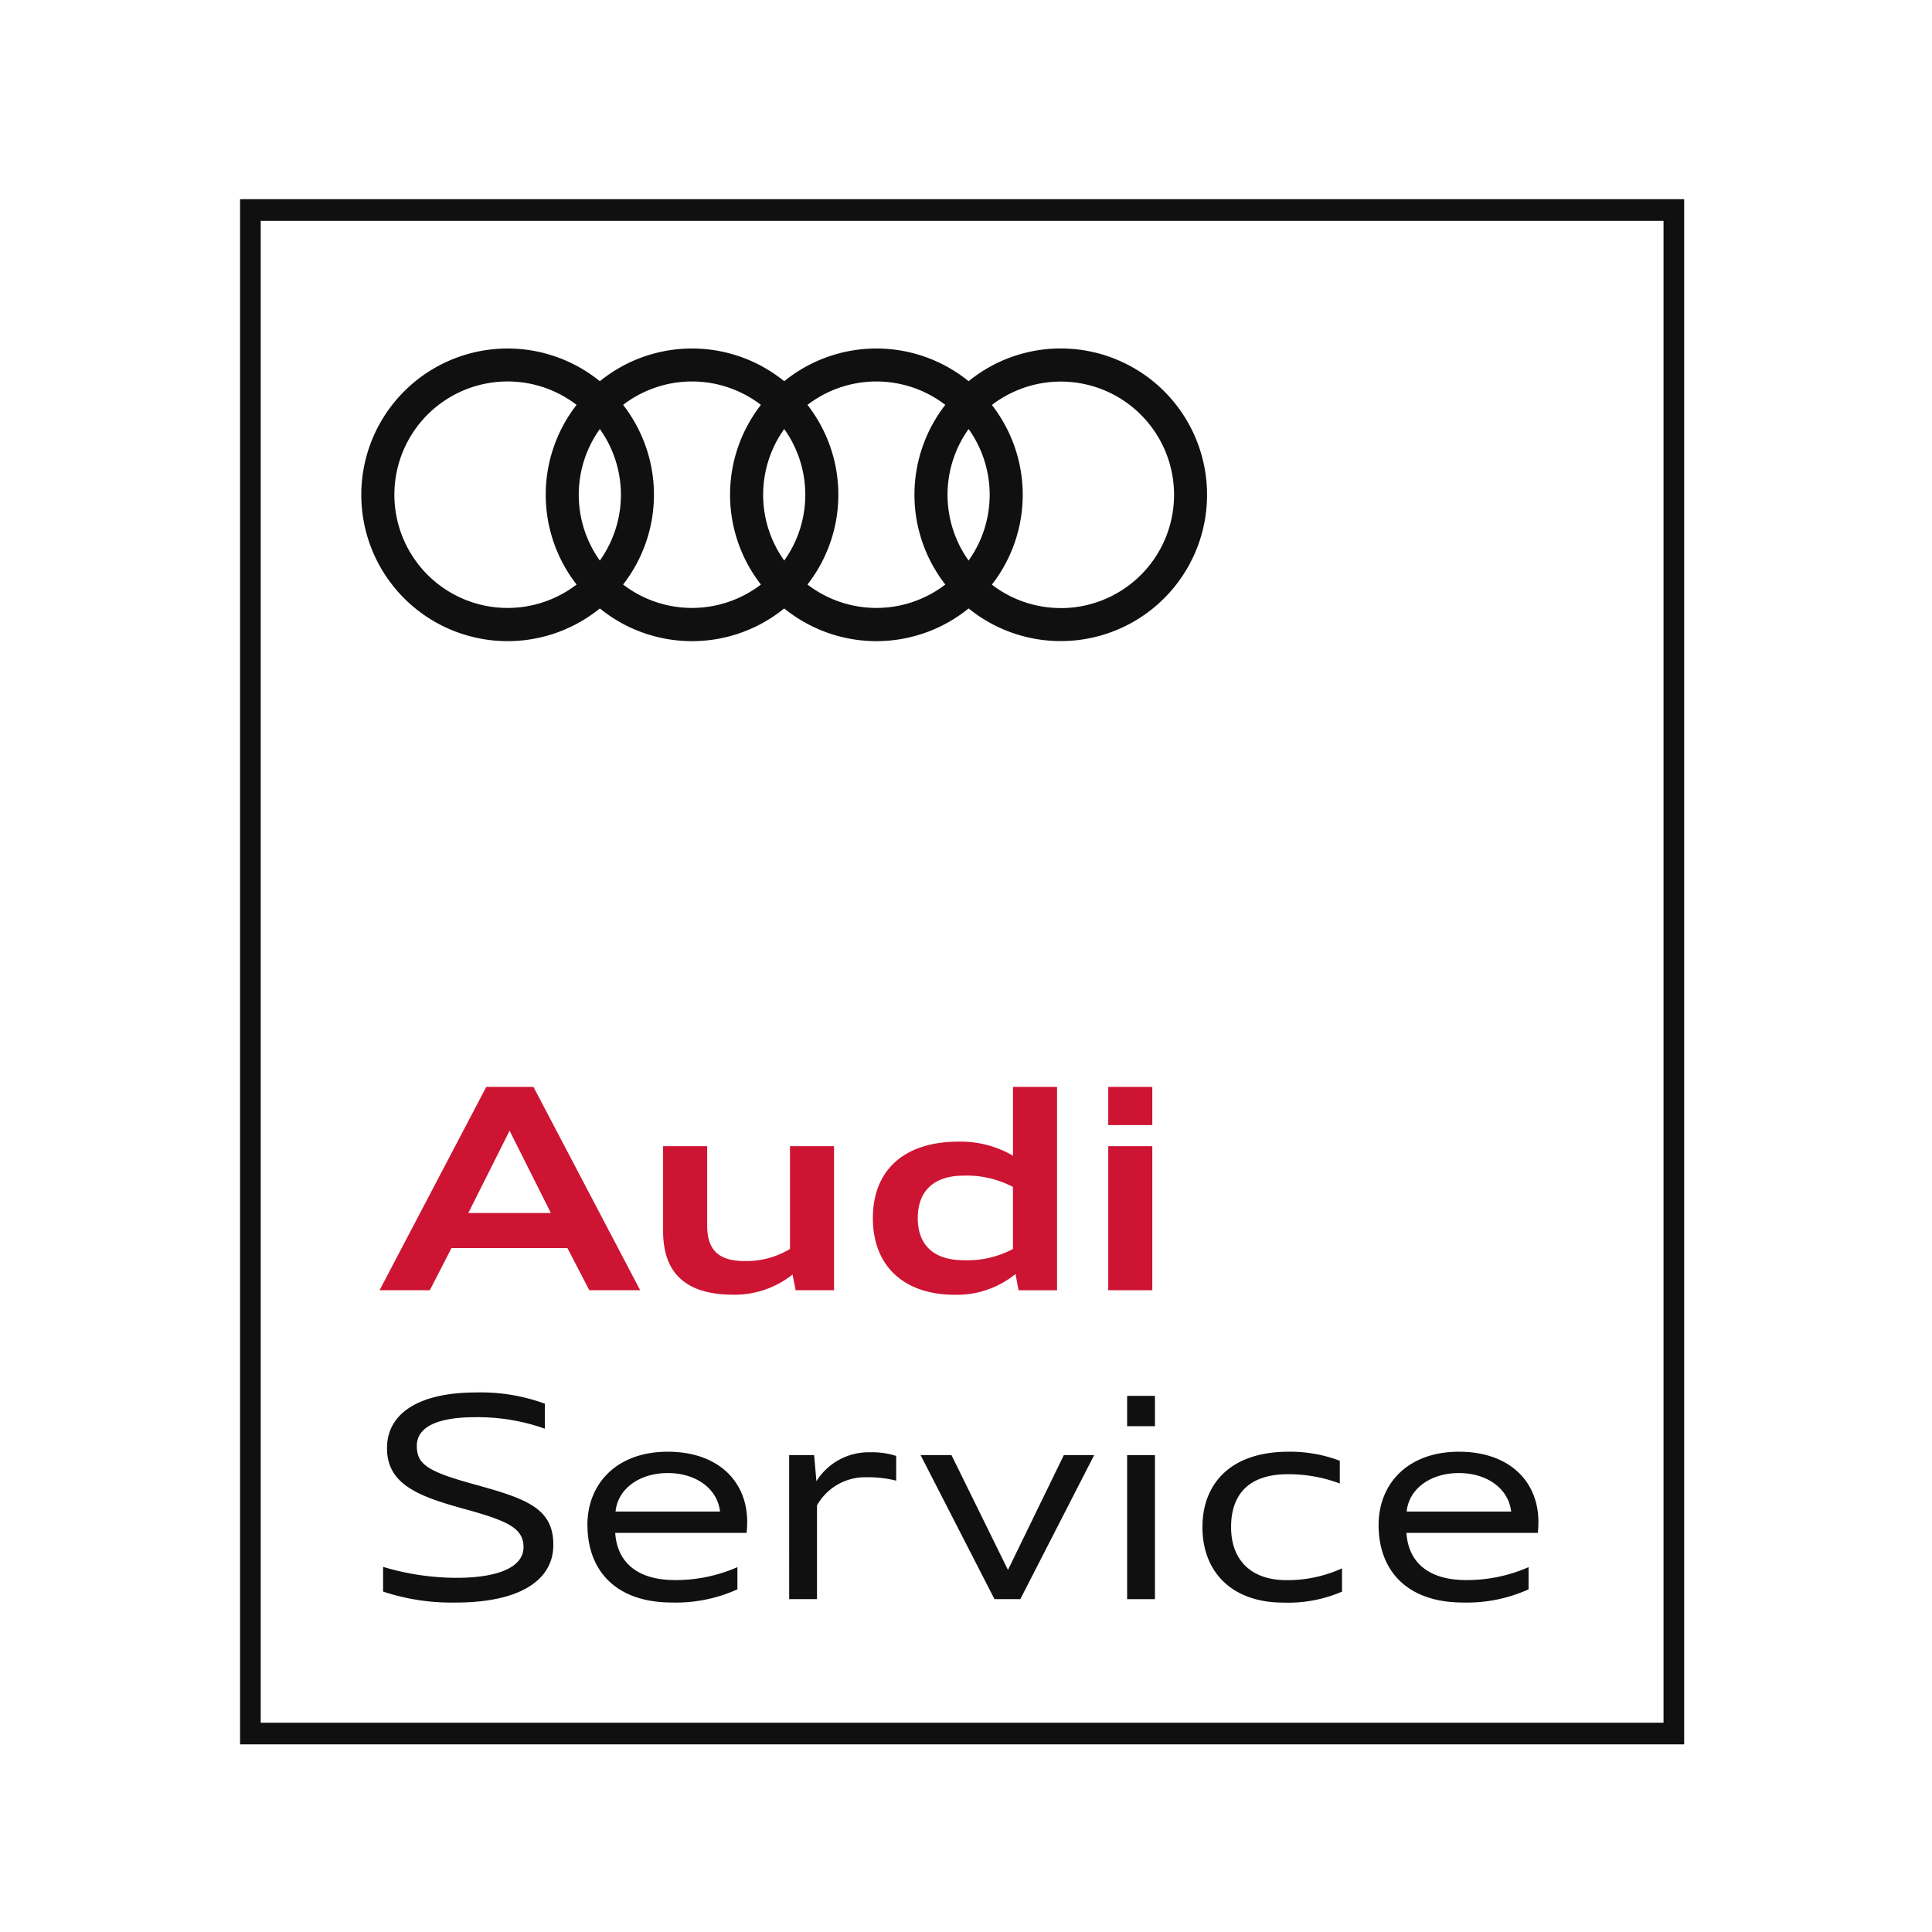 <svg xmlns="http://www.w3.org/2000/svg" width="171" height="171" viewBox="0 0 171 171">
  <g id="Raggruppa_29874" data-name="Raggruppa 29874" transform="translate(-777 -2366)">
    <rect id="Rettangolo_18243" data-name="Rettangolo 18243" width="171" height="171" transform="translate(777 2366)" fill="#101010" opacity="0"/>
    <g id="Raggruppa_29851" data-name="Raggruppa 29851" transform="translate(798.248 2383.629)">
      <path id="Tracciato_29358" data-name="Tracciato 29358" d="M1.827,1.918H125.99V134.847H1.827ZM0,136.764H127.816V0H0Z" transform="translate(0 0)" fill="#101010"/>
      <path id="Tracciato_29359" data-name="Tracciato 29359" d="M28.083,251.855v-2.187a22.718,22.718,0,0,0,6.488.969c3.8,0,5.94-.993,5.94-2.709,0-1.665-1.342-2.312-5.12-3.355-4.076-1.119-7.035-2.163-6.96-5.519.05-2.933,2.76-4.822,7.88-4.822a16.392,16.392,0,0,1,6.09.994v2.212a17.816,17.816,0,0,0-6.14-1.019c-3.43,0-5.194.895-5.194,2.534,0,1.616.9,2.262,5.07,3.405,4.574,1.268,7.084,2.088,7.01,5.468-.05,2.959-2.859,5-8.65,5a19.32,19.32,0,0,1-6.413-.97" transform="translate(-15.423 -128.614)" fill="#101010" fill-rule="evenodd"/>
      <path id="Tracciato_29360" data-name="Tracciato 29360" d="M68.183,252.352c0-3.654,2.586-6.488,7.109-6.488,4.449,0,7.035,2.609,7.035,6.214,0,.323-.026.746-.051.969H70.644c.174,2.536,1.864,4.176,5.3,4.176a13.533,13.533,0,0,0,5.517-1.143v1.964a13.21,13.21,0,0,1-5.791,1.167c-5.021,0-7.482-2.883-7.482-6.86m2.486-1.193h9.247c-.224-2.013-2.113-3.406-4.623-3.406s-4.425,1.392-4.624,3.406" transform="translate(-37.441 -135.002)" fill="#101010" fill-rule="evenodd"/>
      <path id="Tracciato_29361" data-name="Tracciato 29361" d="M107.788,246.222H110l.2,2.311a5.464,5.464,0,0,1,4.8-2.56,6.932,6.932,0,0,1,2.262.323v2.188a9.9,9.9,0,0,0-2.56-.3,4.893,4.893,0,0,0-4.449,2.485v8.3h-2.462Z" transform="translate(-59.189 -135.061)" fill="#101010" fill-rule="evenodd"/>
      <path id="Tracciato_29362" data-name="Tracciato 29362" d="M133.571,246.526h2.734l5,10.166,4.947-10.166h2.684l-6.537,12.751h-2.287Z" transform="translate(-73.339 -135.366)" fill="#101010" fill-rule="evenodd"/>
      <path id="Tracciato_29363" data-name="Tracciato 29363" d="M174.131,234.9h2.462v2.684h-2.462Z" transform="translate(-95.617 -128.981)" fill="#101010" fill-rule="evenodd"/>
      <path id="Tracciato_29364" data-name="Tracciato 29364" d="M174.131,246.526h2.462v12.751h-2.462Z" transform="translate(-95.617 -135.366)" fill="#101010" fill-rule="evenodd"/>
      <path id="Tracciato_29365" data-name="Tracciato 29365" d="M188.918,252.525c0-3.8,2.46-6.661,7.605-6.661a12.33,12.33,0,0,1,4.55.8v2.012a12.923,12.923,0,0,0-4.6-.82c-3.555,0-5.022,1.89-5.022,4.673,0,3.058,1.915,4.7,4.872,4.7a11.574,11.574,0,0,0,4.946-1.043v2.062a12.038,12.038,0,0,1-5.195.97c-4.5,0-7.158-2.659-7.158-6.686" transform="translate(-103.737 -135.002)" fill="#101010" fill-rule="evenodd"/>
      <path id="Tracciato_29366" data-name="Tracciato 29366" d="M223.481,252.352c0-3.654,2.586-6.488,7.109-6.488,4.45,0,7.035,2.609,7.035,6.214,0,.323-.026.746-.05.969H225.942c.174,2.536,1.864,4.176,5.294,4.176a13.536,13.536,0,0,0,5.518-1.143v1.964a13.212,13.212,0,0,1-5.792,1.167c-5.021,0-7.482-2.883-7.482-6.86m2.486-1.193h9.246c-.224-2.013-2.113-3.406-4.624-3.406s-4.425,1.392-4.623,3.406" transform="translate(-122.71 -135.002)" fill="#101010" fill-rule="evenodd"/>
      <path id="Tracciato_29367" data-name="Tracciato 29367" d="M85.71,29.306a12.891,12.891,0,0,0-8.159,2.9,12.944,12.944,0,0,0-16.32,0,12.943,12.943,0,0,0-16.32,0,12.951,12.951,0,1,0,0,20.11,12.943,12.943,0,0,0,16.32,0,12.944,12.944,0,0,0,16.32,0A12.95,12.95,0,1,0,85.71,29.306M77.55,48.077a10.015,10.015,0,0,1,0-11.641,10.013,10.013,0,0,1,0,11.641m-16.319,0a10.015,10.015,0,0,1,0-11.641,10.015,10.015,0,0,1,0,11.641m-16.32,0a10.013,10.013,0,0,1,0-11.641,10.016,10.016,0,0,1,0,11.641m-18.185-5.82A10.023,10.023,0,0,1,42.853,34.3a12.936,12.936,0,0,0,0,15.9,10.023,10.023,0,0,1-16.127-7.952m20.243,7.952a12.936,12.936,0,0,0,0-15.9,10.017,10.017,0,0,1,12.2,0,12.934,12.934,0,0,0,0,15.9,10.017,10.017,0,0,1-12.2,0m16.32,0a12.934,12.934,0,0,0,0-15.9,10.017,10.017,0,0,1,12.2,0,12.936,12.936,0,0,0,0,15.9,10.017,10.017,0,0,1-12.2,0M85.71,52.282a9.976,9.976,0,0,1-6.1-2.073,12.937,12.937,0,0,0,0-15.9,10.024,10.024,0,1,1,6.1,17.977" transform="translate(-13.068 -16.093)" fill="#101010" fill-rule="evenodd"/>
      <path id="Tracciato_29368" data-name="Tracciato 29368" d="M36.829,174.256h4.176l9.445,17.995h-4.5l-1.939-3.728H33.747l-1.914,3.728H27.384Zm-1.59,11.16h7.307l-3.653-7.283Z" transform="translate(-15.037 -95.684)" fill="#cd1432" fill-rule="evenodd"/>
      <path id="Tracciato_29369" data-name="Tracciato 29369" d="M94.486,197.247a8.23,8.23,0,0,1-5.17,1.79c-3.306,0-6.288-1.094-6.288-5.642v-7.507h3.9V192.9c0,2.138.969,3.157,3.331,3.157a7.518,7.518,0,0,0,4-1.069v-9.1h3.9v12.75H94.76Z" transform="translate(-45.586 -102.07)" fill="#cd1432" fill-rule="evenodd"/>
      <path id="Tracciato_29370" data-name="Tracciato 29370" d="M124.219,185.864c0-4.2,2.734-6.761,7.557-6.761a9.143,9.143,0,0,1,4.846,1.244v-6.09h3.9v18h-3.405l-.273-1.441a8.219,8.219,0,0,1-5.369,1.839c-4.548,0-7.257-2.585-7.257-6.785m12.4,2.734v-5.493a8.754,8.754,0,0,0-4.375-1c-2.634,0-4.051,1.368-4.051,3.754s1.417,3.729,4.051,3.729a8.508,8.508,0,0,0,4.375-.994" transform="translate(-68.21 -95.684)" fill="#cd1432" fill-rule="evenodd"/>
      <path id="Tracciato_29371" data-name="Tracciato 29371" d="M170.4,174.256h3.9v3.38h-3.9Z" transform="translate(-93.558 -95.683)" fill="#cd1432" fill-rule="evenodd"/>
      <path id="Tracciato_29372" data-name="Tracciato 29372" d="M170.4,185.887h3.9v12.75h-3.9Z" transform="translate(-93.558 -102.069)" fill="#cd1432" fill-rule="evenodd"/>
    </g>
  </g>
</svg>
